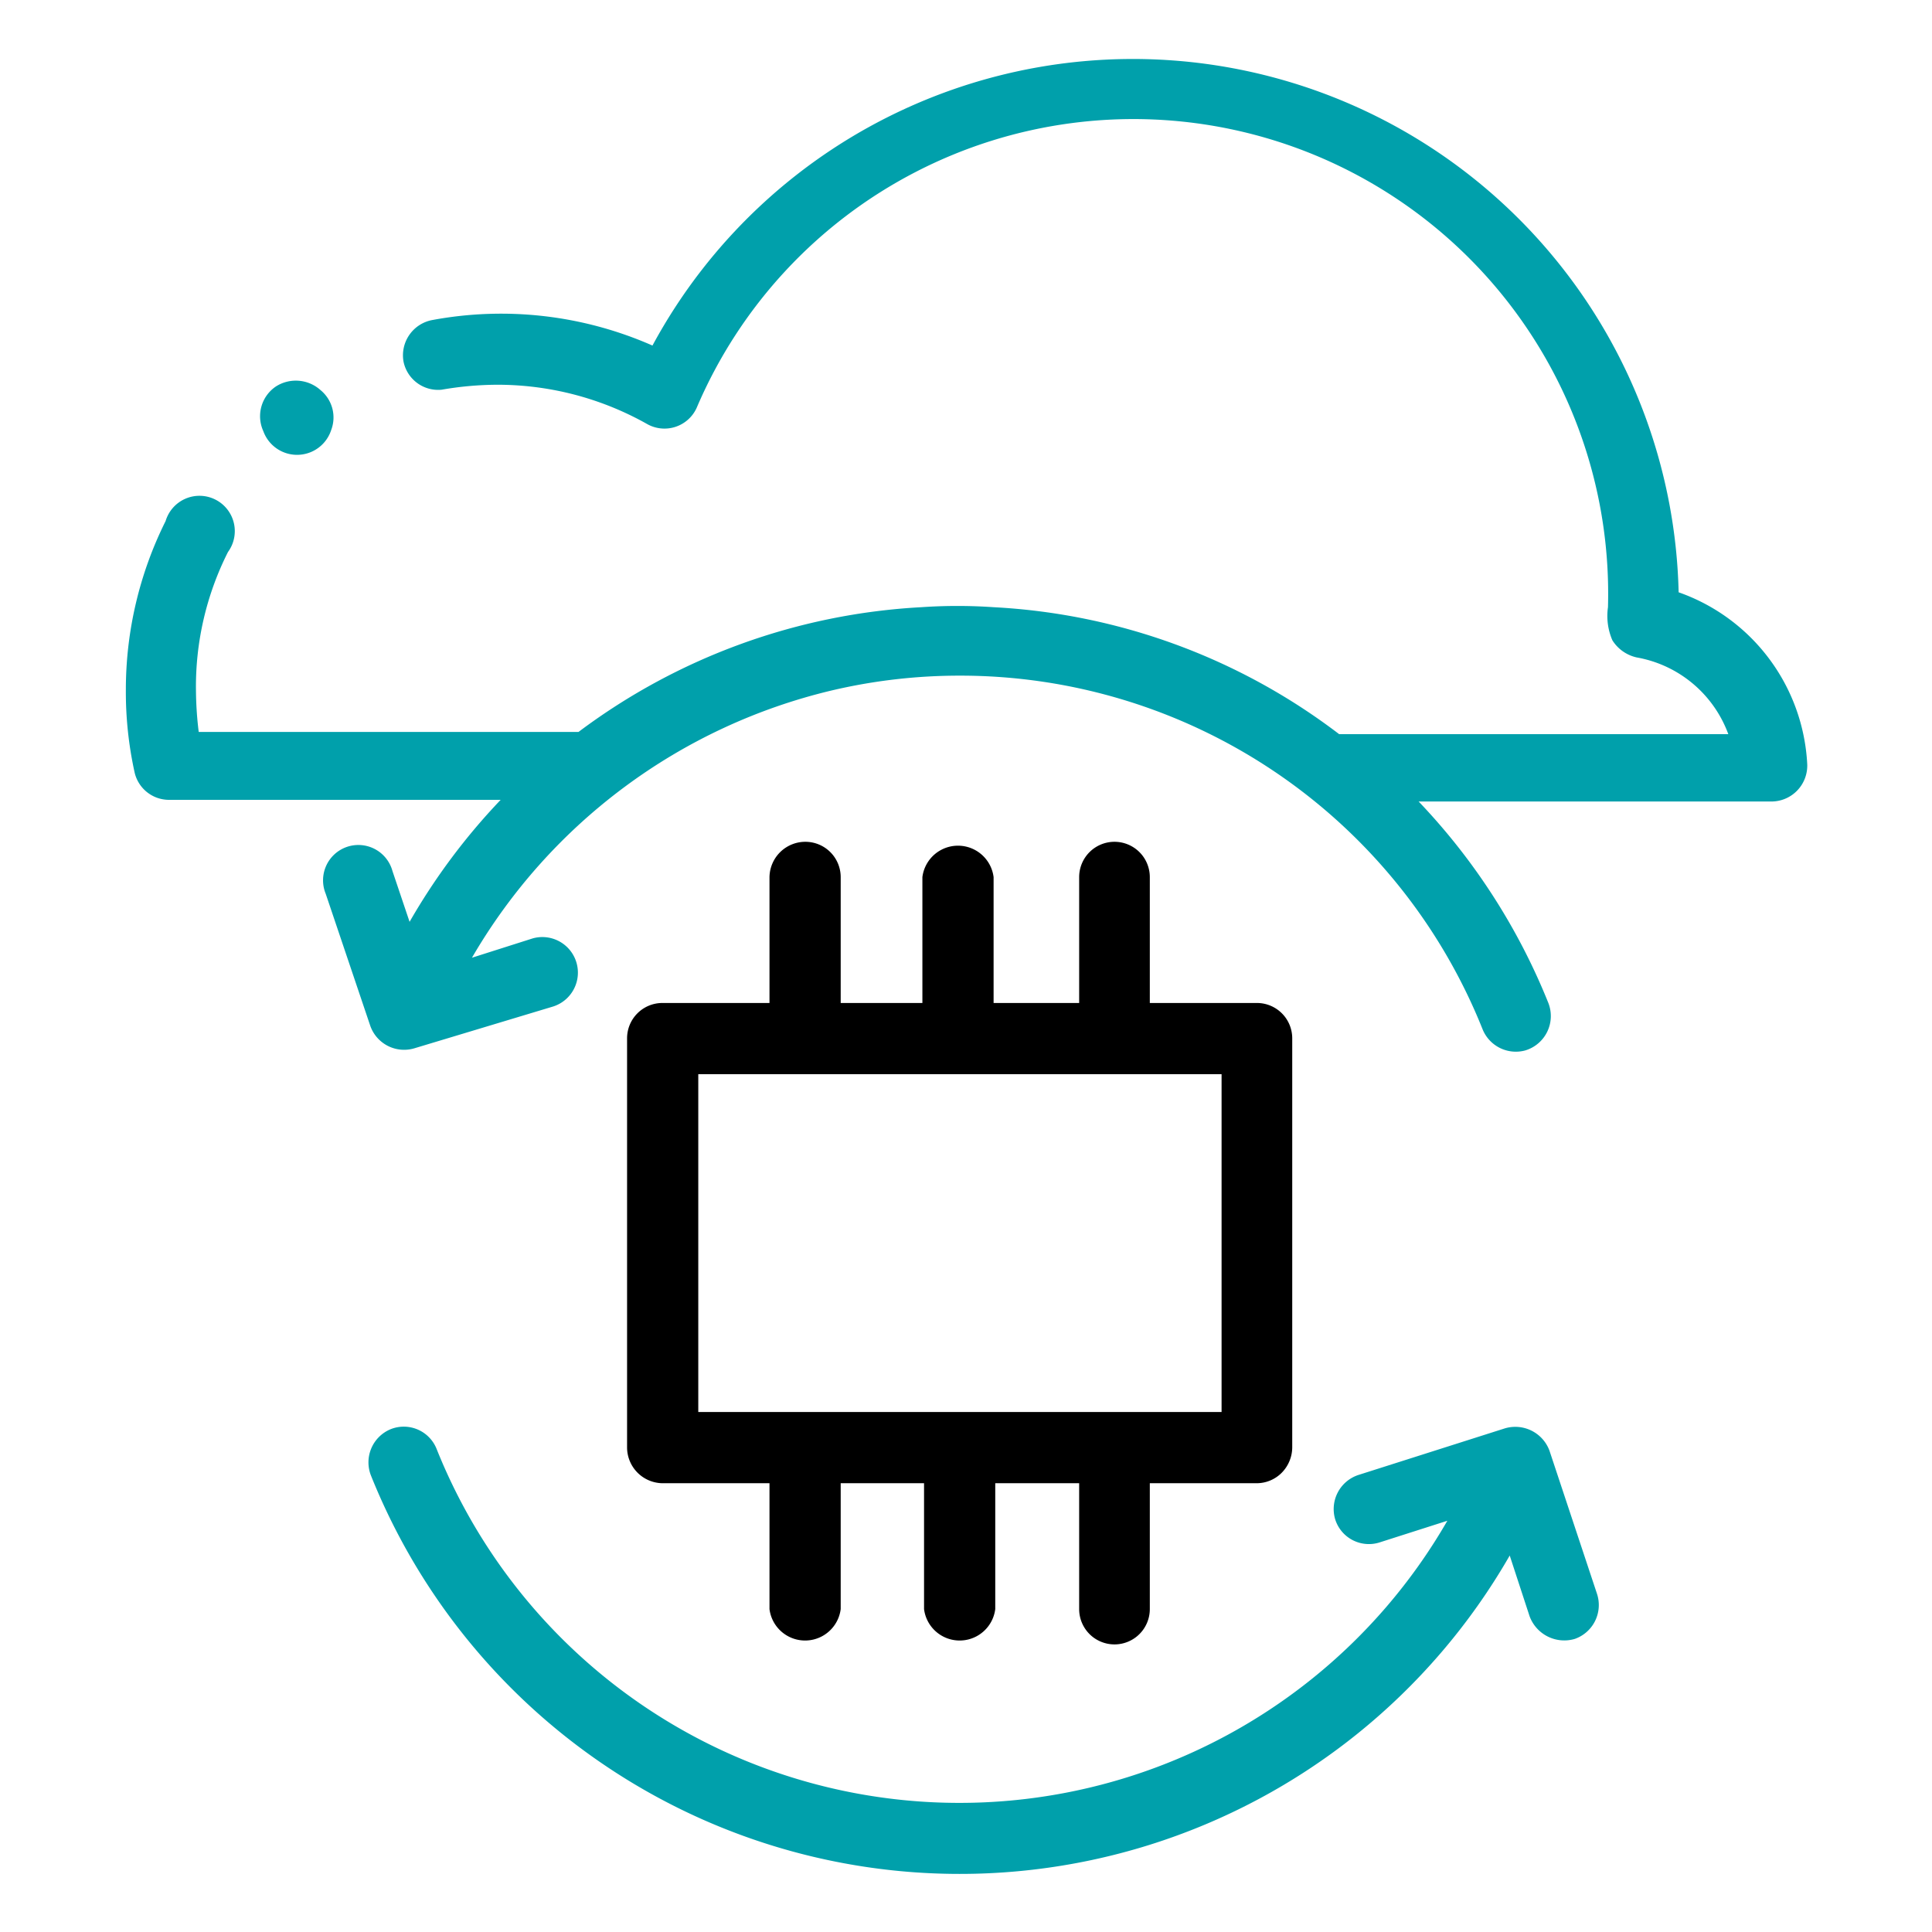 <?xml version="1.0" encoding="UTF-8"?>
<svg xmlns="http://www.w3.org/2000/svg" id="Firmware-Updates" viewBox="0 0 35 35">
  <defs>
    <style>.cls-1{fill:#00a0ab;}</style>
  </defs>
  <path class="cls-1" d="M30.41,10.73A9.89,9.89,0,0,0,11.82,6.26a6.8,6.8,0,0,0-4-.46.65.65,0,0,0-.51.75A.64.64,0,0,0,8,7.06a6,6,0,0,1,1-.09,5.52,5.52,0,0,1,2.72.71.64.64,0,0,0,.9-.29A8.6,8.6,0,0,1,29.13,11a1.11,1.11,0,0,0,.08.6.7.7,0,0,0,.44.31,2.17,2.17,0,0,1,1.66,1.39h-7l-.05,0A11.29,11.29,0,0,0,18,11a9.54,9.54,0,0,0-1.31,0,11.36,11.36,0,0,0-6.21,2.26H3.6a6.47,6.47,0,0,1-.05-.76A5.41,5.41,0,0,1,4.13,10,.64.64,0,1,0,3,9.44a6.84,6.84,0,0,0-.72,3.05A6.77,6.77,0,0,0,2.44,14a.64.64,0,0,0,.63.49h6a11.46,11.46,0,0,0-1.65,2.21l-.31-.92a.64.64,0,1,0-1.21.41l.81,2.4a.65.65,0,0,0,.8.4L10,18.24A.64.64,0,0,0,9.65,17l-1.1.35a10.29,10.29,0,0,1,6.51-4.84,10.1,10.1,0,0,1,2.33-.27,10.19,10.19,0,0,1,9.47,6.41.65.65,0,0,0,.77.38.65.65,0,0,0,.42-.86,11.48,11.48,0,0,0-2.35-3.65h6.39a.65.65,0,0,0,.65-.67A3.49,3.49,0,0,0,30.41,10.73Z"></path>
  <path d="M14.59,15.25a.65.65,0,0,0-.65.64v2.28H12a.64.64,0,0,0-.64.64v7.41a.65.65,0,0,0,.64.65h1.94v2.28a.65.65,0,0,0,1.29,0V26.87h1.51v2.28a.65.65,0,0,0,1.29,0V26.87h1.52v2.28a.64.64,0,0,0,.64.64.64.64,0,0,0,.64-.64V26.87h1.94a.64.64,0,0,0,.45-.19.66.66,0,0,0,.19-.46V18.81a.64.64,0,0,0-.64-.64H20.83V15.89a.64.64,0,0,0-.64-.64.64.64,0,0,0-.64.64v2.28H18V15.89a.65.65,0,0,0-1.29,0v2.28H15.23V15.89A.64.64,0,0,0,14.59,15.25Zm7.54,10.33H12.65V19.46h9.48Z"></path>
  <path class="cls-1" d="M28.07,26.28a.66.66,0,0,0-.82-.4l-2.64.84a.65.65,0,0,0-.42.81.64.64,0,0,0,.81.41l1.22-.39a10.2,10.2,0,0,1-18.31-1.3.64.64,0,0,0-.83-.36.65.65,0,0,0-.36.84,11.49,11.49,0,0,0,20.63,1.45l.36,1.1a.67.67,0,0,0,.82.41.65.65,0,0,0,.4-.82Z"></path>
  <path class="cls-1" d="M4.77,7.81A.65.65,0,0,0,6,7.79a.64.64,0,0,0-.19-.72A.67.67,0,0,0,5,7,.65.65,0,0,0,4.77,7.81Z"></path>
</svg>
